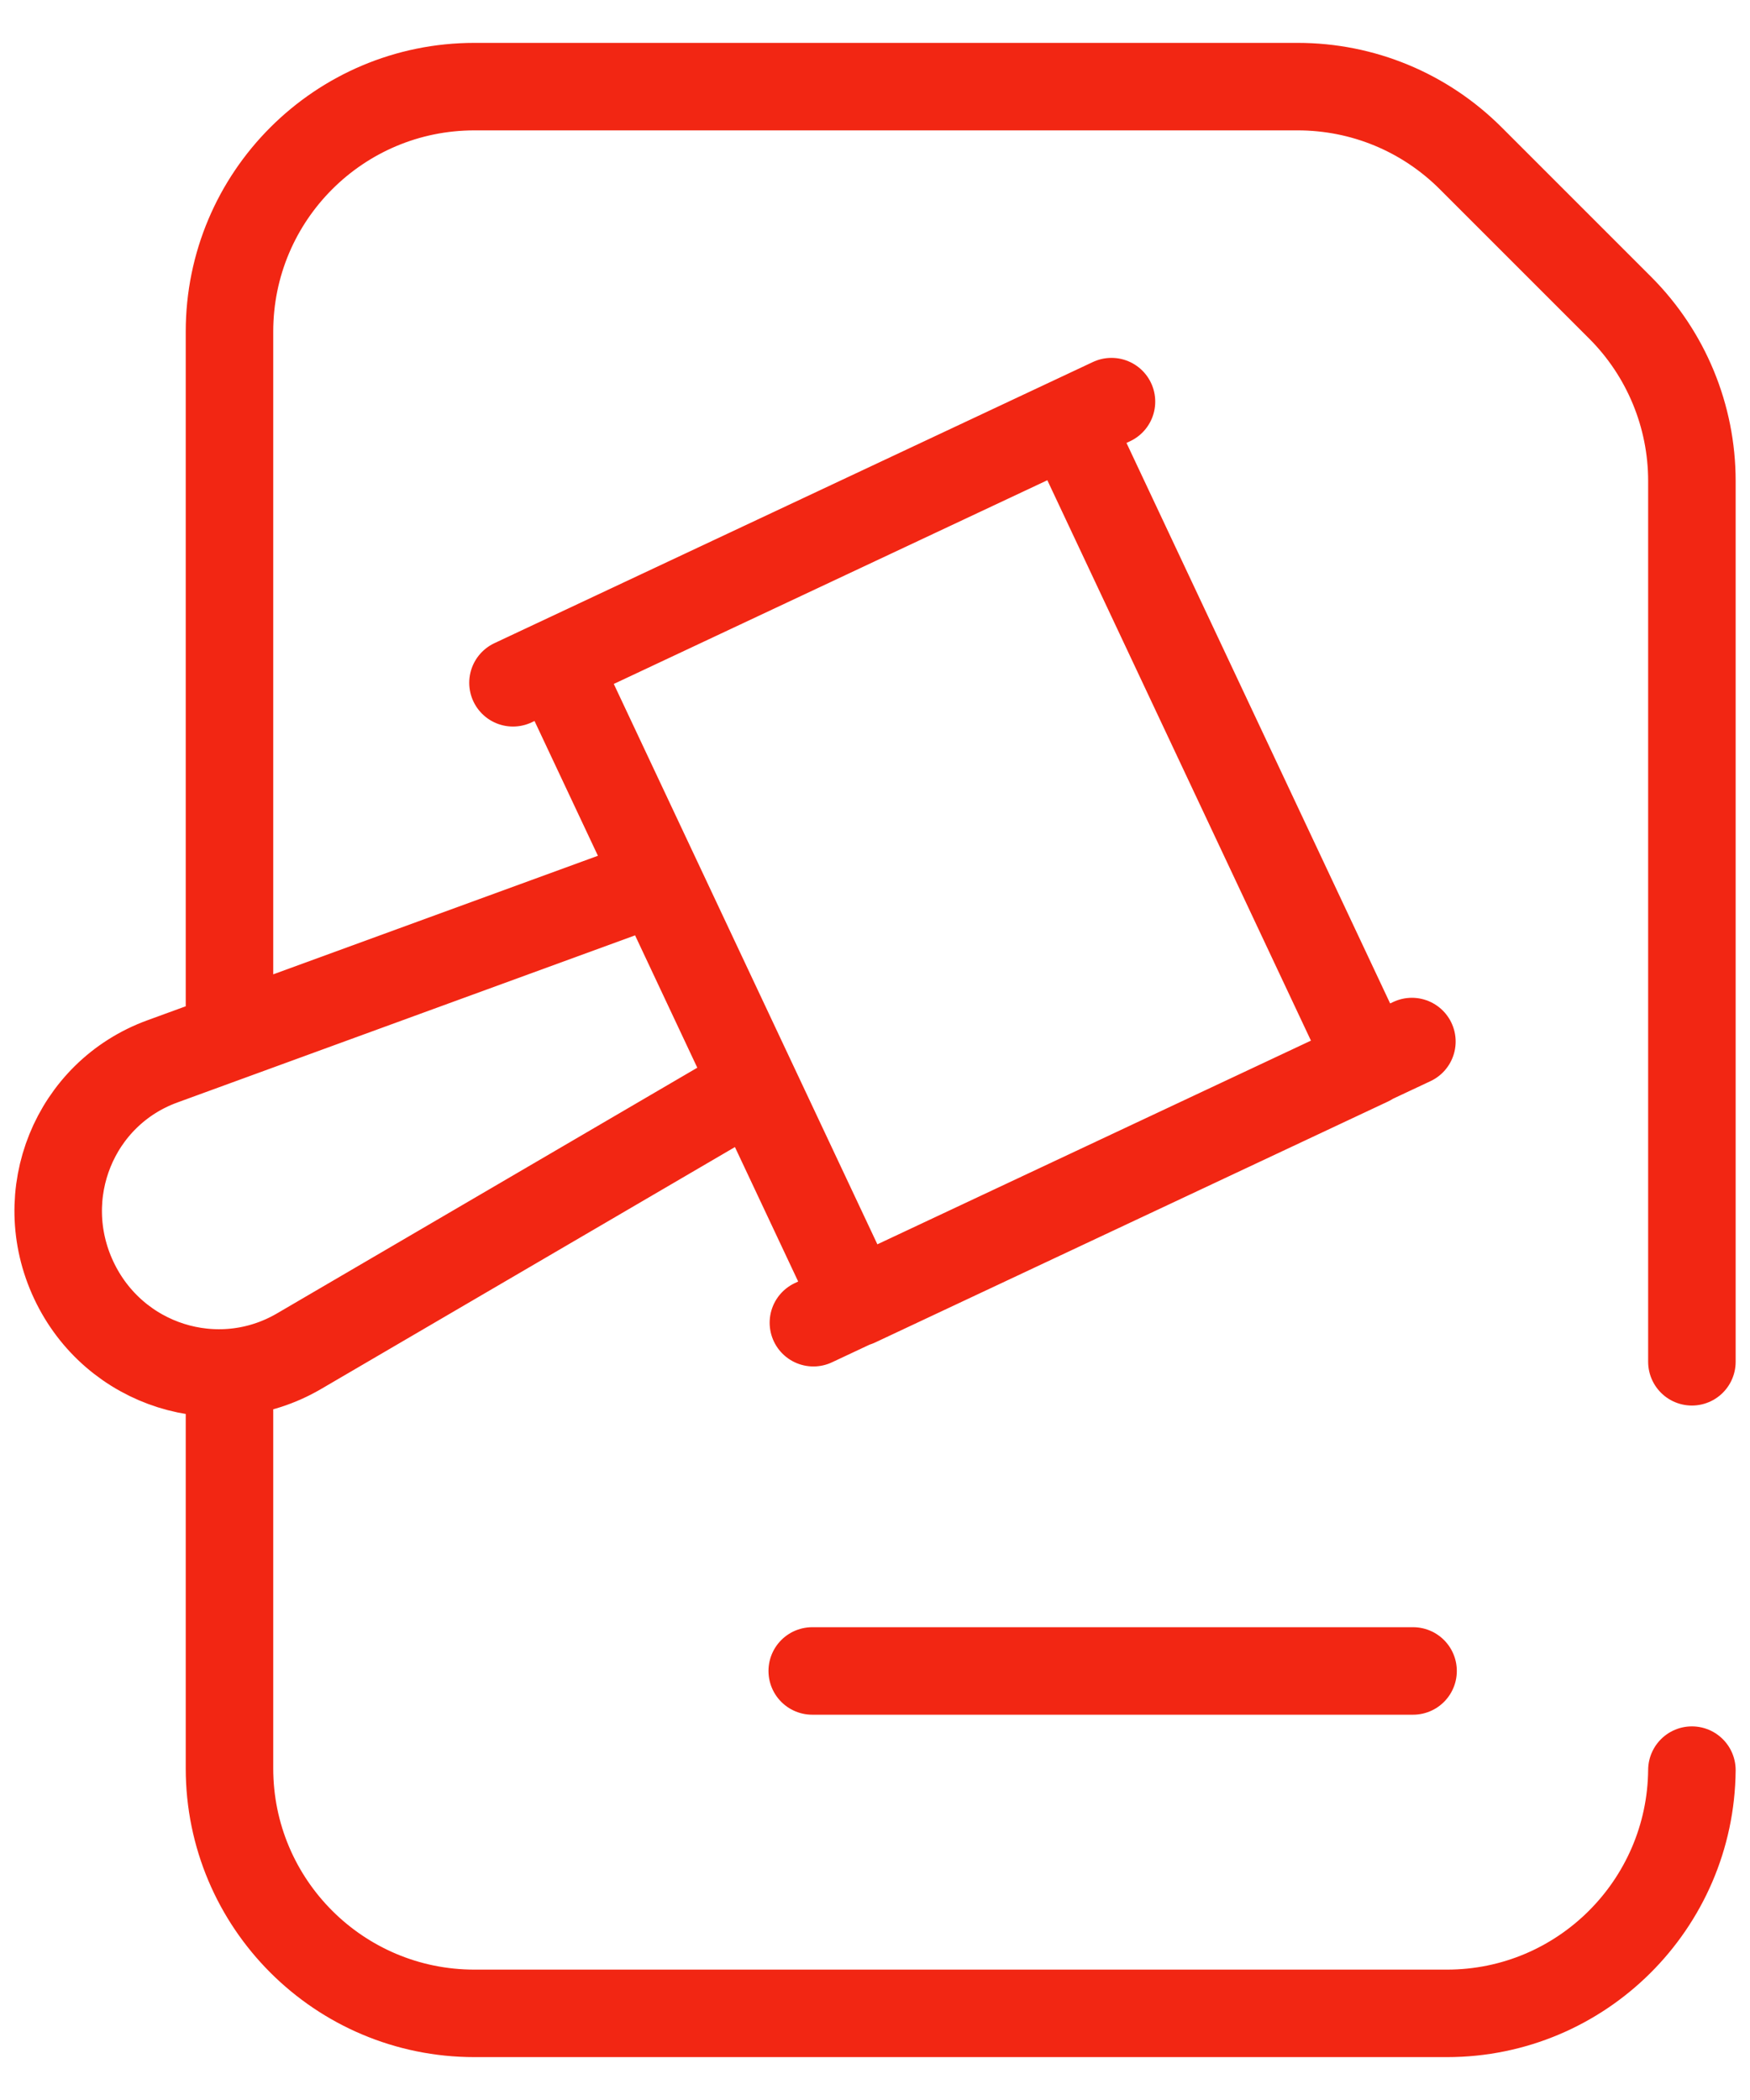 <?xml version="1.0" encoding="UTF-8"?> <svg xmlns="http://www.w3.org/2000/svg" width="30" height="36" viewBox="0 0 30 36" fill="none"><path d="M3.934 23.695V30.315C3.934 32.635 5.814 34.515 8.134 34.515H24.804C27.114 34.515 28.984 32.645 29.004 30.345M29.004 23.345V8.245C29.004 7.135 28.564 6.065 27.774 5.275L25.214 2.715C24.424 1.925 23.364 1.485 22.244 1.485H8.134C5.814 1.485 3.934 3.365 3.934 5.685V17.745M19.054 6.885L8.794 11.705M24.204 17.855L13.944 22.675M13.924 28.645H24.224M5.124 23.165L12.924 18.605L11.274 15.095L2.784 18.195C1.274 18.745 0.574 20.475 1.264 21.945C1.954 23.415 3.734 23.975 5.124 23.165ZM9.524 11.365L18.314 7.235L23.474 18.205L14.684 22.335L9.524 11.365Z" stroke="#F22613" stroke-width="1.5" stroke-linecap="round" stroke-linejoin="round"></path></svg> 